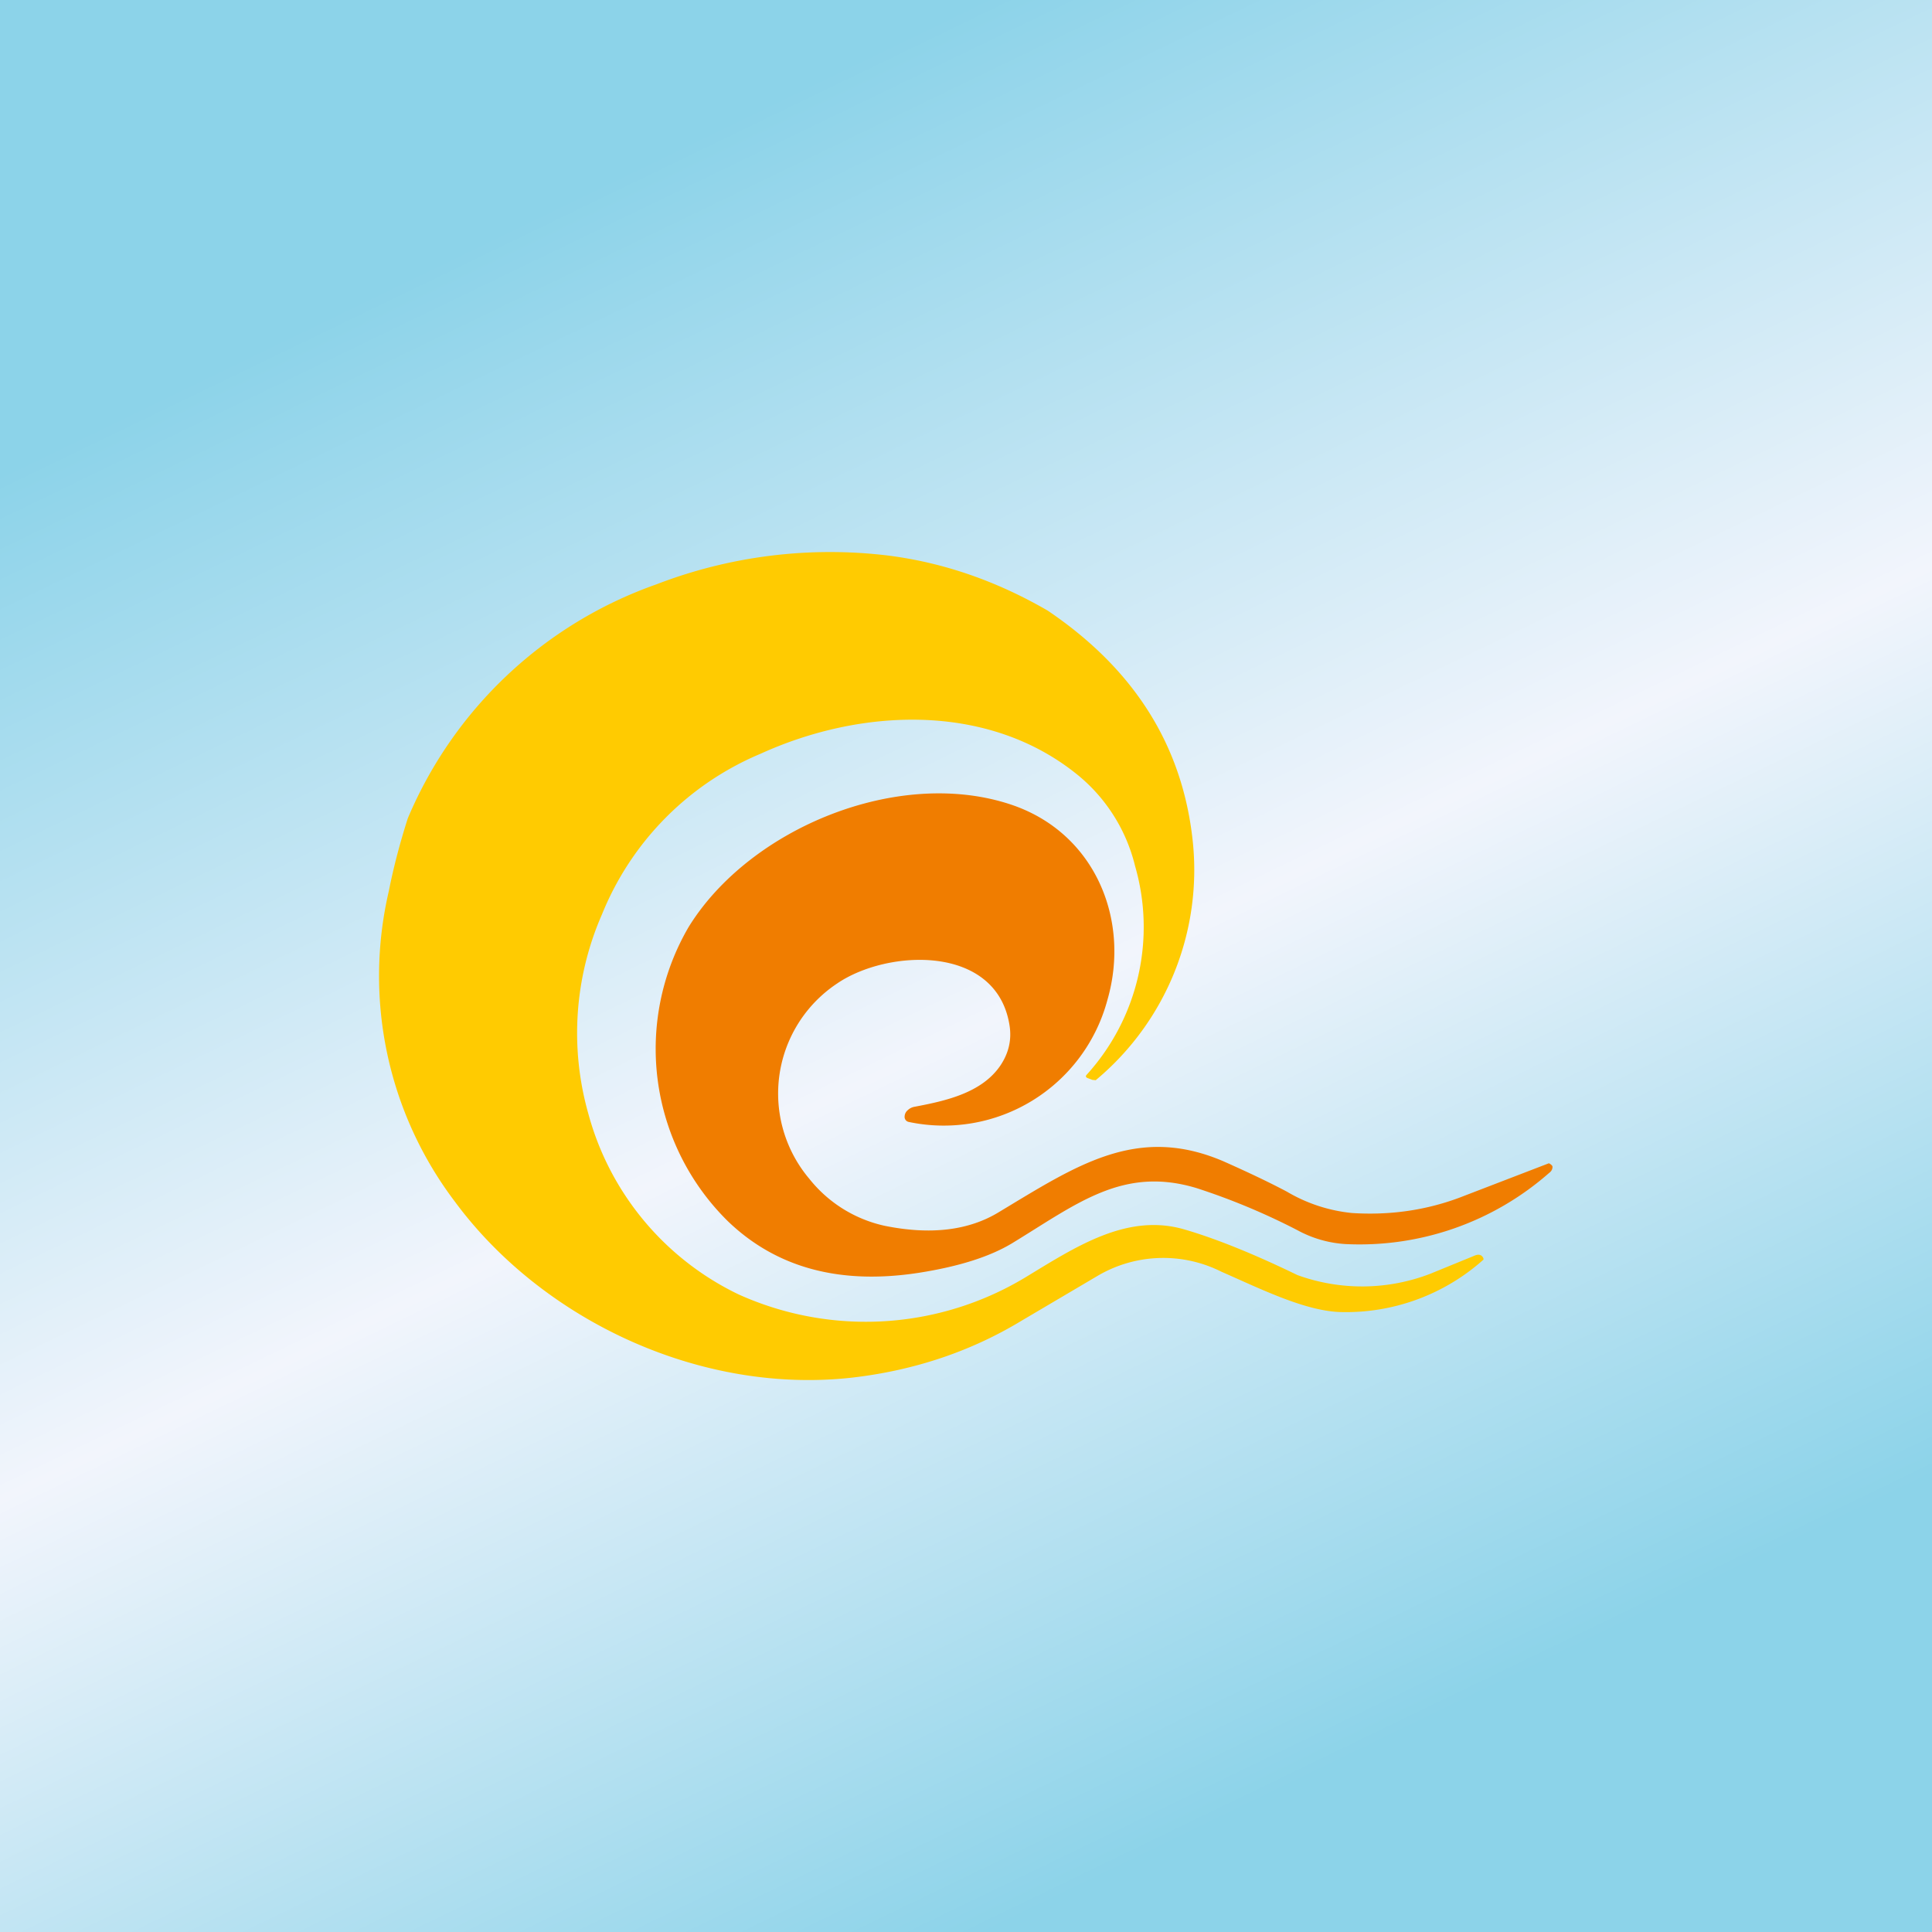 <!-- by TradingView --><svg width="56" height="56" viewBox="0 0 56 56" xmlns="http://www.w3.org/2000/svg"><rect x="0" y="0" width="56" height="56" fill="#333333" stroke="none"/><path fill="url(#a)" d="M0 0h56v56H0z"/><path d="M30.37 17.7c2.5 1.69 3.9 3.9 4.2 6.66a7.93 7.93 0 0 1-2.81 6.95l-.1-.01-.13-.05c-.06-.02-.07-.06-.03-.1a6.37 6.37 0 0 0 1.4-6.05 4.9 4.9 0 0 0-1.74-2.7c-2.57-2.03-6.2-1.88-9.12-.55a8.5 8.5 0 0 0-4.59 4.65 8.57 8.57 0 0 0-.4 5.77 8.18 8.18 0 0 0 4.36 5.25 8.96 8.96 0 0 0 8.32-.5c1.45-.88 2.93-1.86 4.58-1.39.9.26 2 .7 3.3 1.33a5.5 5.5 0 0 0 3.85-.04l1.27-.52c.11-.05.2-.04.25.04a.1.1 0 0 1 .02.07 5.98 5.98 0 0 1-4.17 1.52c-1.03-.04-2.31-.68-3.43-1.17a3.75 3.75 0 0 0-3.6.13l-2.17 1.28c-1.48.9-3.12 1.45-4.92 1.66-4.43.5-9.01-1.68-11.54-5.12a10.83 10.83 0 0 1-1.9-8.98c.14-.71.33-1.42.55-2.11a12.22 12.22 0 0 1 7.2-6.78 14 14 0 0 1 6.7-.84c1.6.2 3.15.73 4.65 1.6Z" fill="#FFCB01"/><path d="M44.9 33.72c.06.03.1.07.1.1 0 .07-.03.13-.1.18a8.32 8.32 0 0 1-5.9 2.06 3.33 3.33 0 0 1-1.39-.4 19.27 19.27 0 0 0-2.92-1.22c-2.14-.65-3.47.45-5.36 1.6-.65.39-1.54.67-2.68.85-2.3.36-4.15-.14-5.56-1.5a7.01 7.01 0 0 1-1.13-8.52c1.77-2.87 6.1-4.65 9.37-3.54 2.41.82 3.44 3.33 2.77 5.65a4.91 4.91 0 0 1-5.76 3.54.15.15 0 0 1-.12-.14c0-.08.03-.15.09-.2a.38.38 0 0 1 .2-.1c.9-.17 1.95-.4 2.49-1.2.24-.36.33-.75.26-1.17-.38-2.35-3.54-2.2-5-1.2a3.83 3.83 0 0 0-.8 5.66 3.84 3.84 0 0 0 2.18 1.36c1.33.27 2.44.14 3.32-.4 2.26-1.36 4-2.54 6.5-1.47.72.32 1.33.61 1.84.88a4.6 4.6 0 0 0 1.89.62c1.1.07 2.13-.08 3.1-.44l2.6-1Z" fill="#F07D00"/><defs><linearGradient id="a" x1="16" y1="6" x2="38" y2="51.5" gradientUnits="userSpaceOnUse"><stop stop-color="#8CD3E9"/><stop offset=".53" stop-color="#F2F5FC"/><stop offset="1" stop-color="#8CD3E9"/></linearGradient></defs></svg>